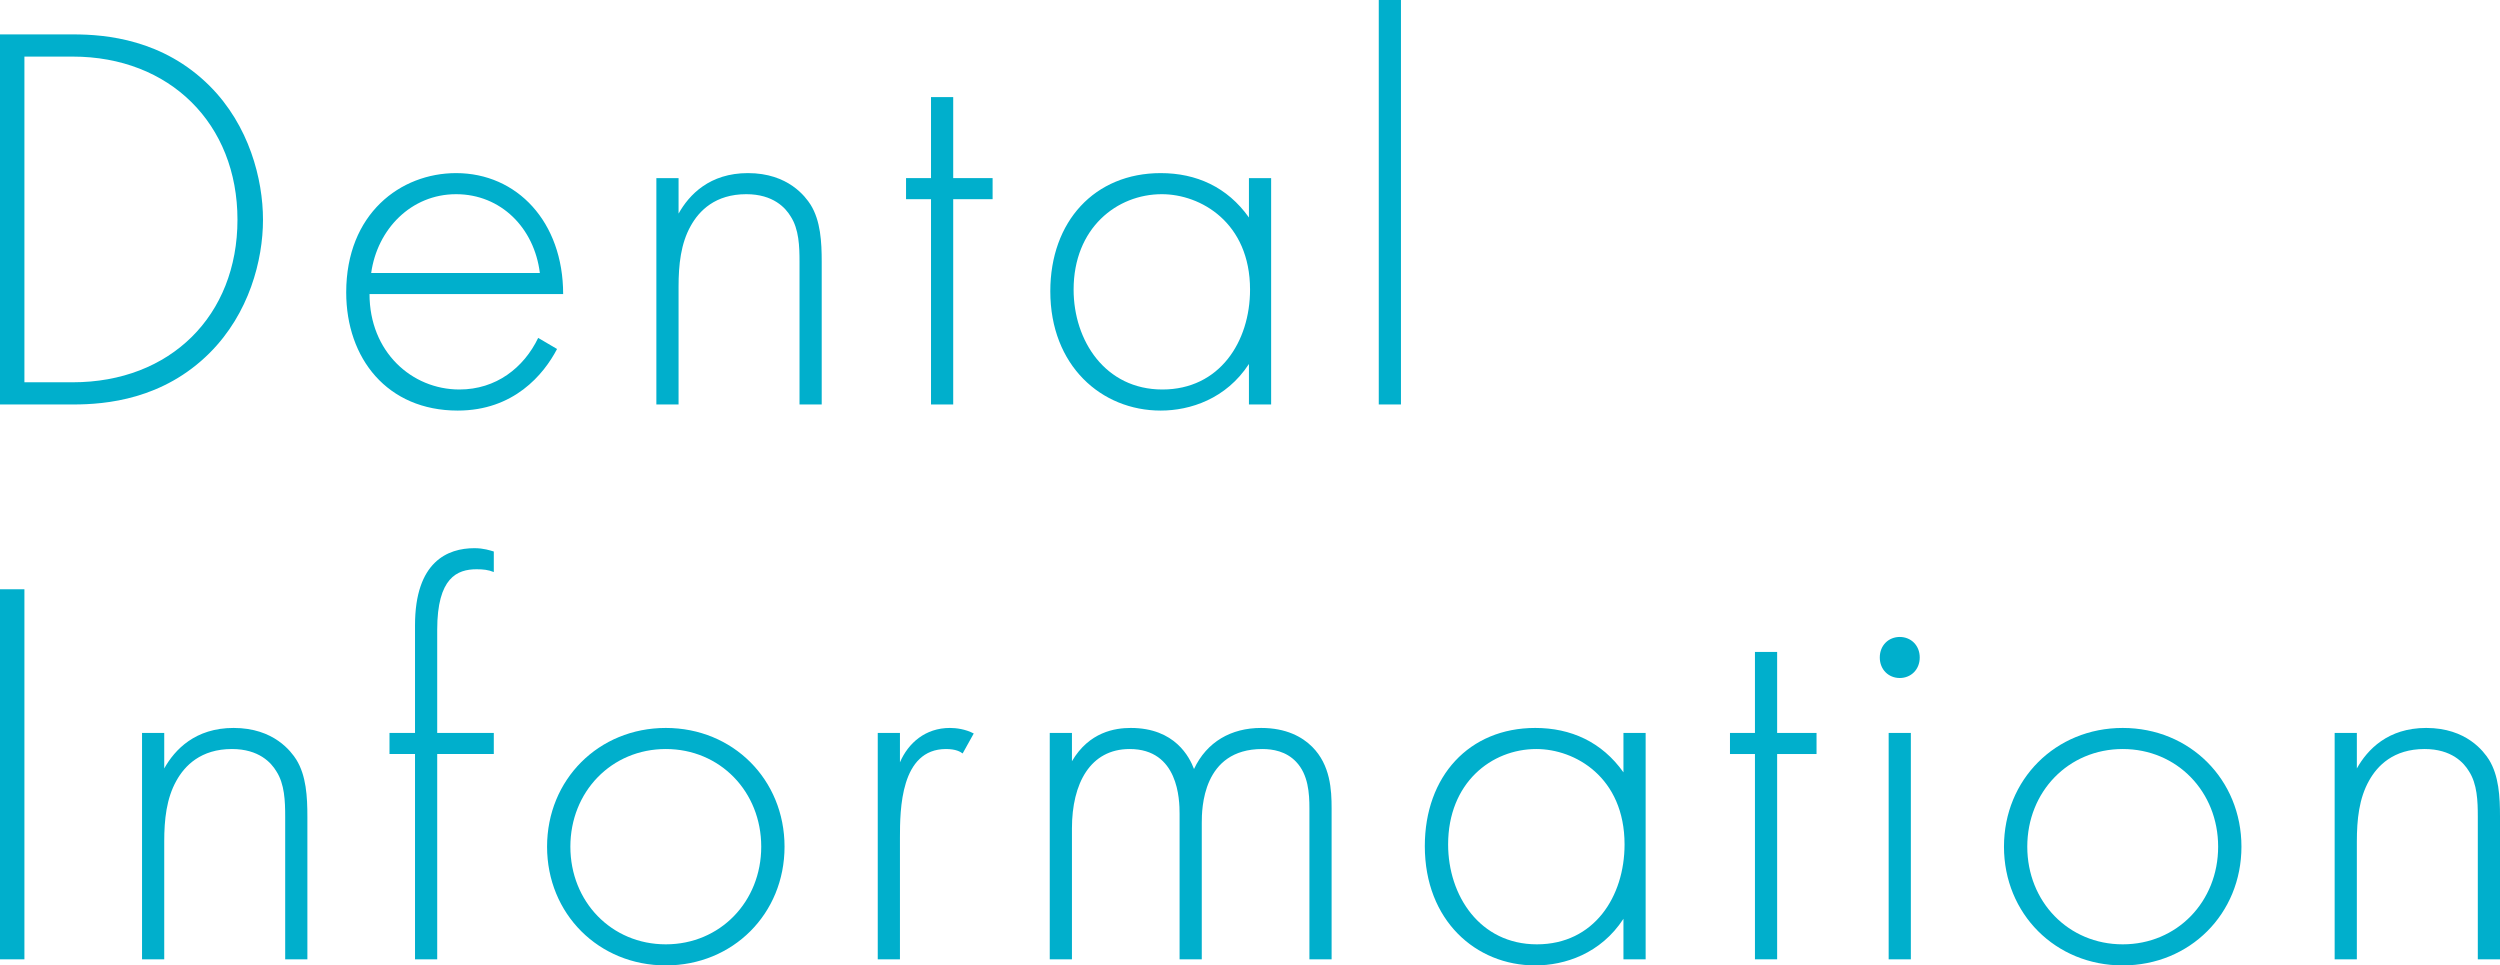 <?xml version="1.0" encoding="UTF-8"?><svg id="_レイヤー_2" xmlns="http://www.w3.org/2000/svg" viewBox="0 0 270.35 104.4"><defs><style>.cls-1{fill:#00afcc;}</style></defs><g id="_レイヤー_1-2"><path class="cls-1" d="M0,43.74V3.72h7.92c3.54,0,9.72.54,14.76,5.58,4.26,4.26,5.76,10.08,5.76,14.46s-1.5,10.14-5.76,14.4c-5.04,5.04-11.22,5.58-14.76,5.58H0ZM2.64,41.34h5.22c10.56,0,17.82-7.2,17.82-17.58S18.36,6.12,7.86,6.12H2.64v35.22Z"/><path class="cls-1" d="M39.96,31.8c0,6.24,4.56,10.32,9.72,10.32,3.96,0,6.96-2.34,8.52-5.58l2.04,1.2c-1.44,2.76-4.68,6.66-10.74,6.66-7.62,0-12.06-5.64-12.06-12.78,0-8.52,5.88-12.9,11.88-12.9,6.6,0,11.58,5.28,11.58,13.08h-20.94ZM58.38,29.52c-.6-4.86-4.2-8.52-9.06-8.52s-8.52,3.78-9.18,8.52h18.24Z"/><path class="cls-1" d="M70.98,19.26h2.4v3.84c1.14-2.04,3.36-4.38,7.5-4.38,4.38,0,6.24,2.58,6.78,3.42,1.08,1.74,1.2,4.02,1.2,6.18v15.42h-2.4v-15.42c0-1.68-.06-3.54-.96-4.92-.54-.9-1.86-2.4-4.8-2.4-3.36,0-5.1,1.8-6,3.42-1.08,1.92-1.32,4.2-1.32,6.6v12.72h-2.4v-24.48Z"/><path class="cls-1" d="M103.08,21.54v22.2h-2.4v-22.2h-2.7v-2.28h2.7v-8.76h2.4v8.76h4.26v2.28h-4.26Z"/><path class="cls-1" d="M135.06,19.26h2.4v24.48h-2.4v-4.38c-2.46,3.78-6.36,5.04-9.54,5.04-6.42,0-11.94-4.86-11.94-12.9,0-7.56,4.8-12.78,11.94-12.78,3.84,0,7.2,1.5,9.54,4.8v-4.26ZM116.1,31.32c0,5.52,3.42,10.8,9.6,10.8s9.48-5.16,9.48-10.8c0-7.26-5.34-10.32-9.54-10.32-4.86,0-9.54,3.66-9.54,10.32Z"/><path class="cls-1" d="M151.5,0v43.74h-2.4V0h2.4Z"/><path class="cls-1" d="M2.64,63.72v40.02H0v-40.02h2.64Z"/><path class="cls-1" d="M15.36,79.26h2.4v3.84c1.14-2.04,3.36-4.38,7.5-4.38,4.38,0,6.24,2.58,6.78,3.42,1.08,1.74,1.2,4.02,1.2,6.18v15.42h-2.4v-15.42c0-1.68-.06-3.54-.96-4.92-.54-.9-1.86-2.4-4.8-2.4-3.36,0-5.1,1.8-6,3.42-1.08,1.92-1.32,4.2-1.32,6.6v12.72h-2.4v-24.48Z"/><path class="cls-1" d="M47.28,81.54v22.2h-2.4v-22.2h-2.76v-2.28h2.76v-11.64c0-6.9,3.54-8.34,6.42-8.34,1.02,0,1.68.24,2.1.36v2.22c-.6-.24-1.14-.3-1.86-.3-2.1,0-4.26.9-4.26,6.54v11.16h6.12v2.28h-6.12Z"/><path class="cls-1" d="M84.84,91.56c0,7.26-5.58,12.84-12.84,12.84s-12.84-5.58-12.84-12.84,5.58-12.84,12.84-12.84,12.84,5.58,12.84,12.84ZM82.32,91.56c0-5.94-4.44-10.56-10.32-10.56s-10.32,4.62-10.32,10.56,4.44,10.56,10.32,10.56,10.32-4.62,10.32-10.56Z"/><path class="cls-1" d="M94.92,79.26h2.4v3.18c.9-2.1,2.76-3.72,5.4-3.72.66,0,1.68.12,2.58.6l-1.2,2.16c-.24-.18-.72-.48-1.8-.48-4.92,0-4.98,6.54-4.98,9.6v13.14h-2.4v-24.48Z"/><path class="cls-1" d="M113.52,79.26h2.4v3.06c1.86-3.18,4.68-3.6,6.36-3.6,4.8,0,6.36,3.18,6.84,4.44,1.38-2.94,4.02-4.44,7.26-4.44,2.7,0,4.44.96,5.52,2.04,1.98,1.98,2.1,4.68,2.1,6.66v16.32h-2.4v-16.32c0-1.62-.12-3.66-1.44-5.04-1.08-1.14-2.52-1.38-3.66-1.38-6.48,0-6.54,6.48-6.54,7.98v14.76h-2.4v-15.72c0-1.56-.12-7.02-5.4-7.02-4.26,0-6.24,3.72-6.24,8.58v14.16h-2.4v-24.48Z"/><path class="cls-1" d="M175.56,79.26h2.4v24.48h-2.4v-4.38c-2.46,3.78-6.36,5.04-9.54,5.04-6.42,0-11.94-4.86-11.94-12.9,0-7.56,4.8-12.78,11.94-12.78,3.84,0,7.2,1.5,9.54,4.8v-4.26ZM156.6,91.32c0,5.52,3.42,10.8,9.6,10.8s9.48-5.16,9.48-10.8c0-7.26-5.34-10.32-9.54-10.32-4.86,0-9.54,3.66-9.54,10.32Z"/><path class="cls-1" d="M192.18,81.54v22.2h-2.4v-22.2h-2.7v-2.28h2.7v-8.76h2.4v8.76h4.26v2.28h-4.26Z"/><path class="cls-1" d="M203.28,71.1c0-1.32.96-2.22,2.16-2.22s2.16.9,2.16,2.22-.96,2.22-2.16,2.22-2.16-.9-2.16-2.22ZM206.64,79.26v24.48h-2.4v-24.48h2.4Z"/><path class="cls-1" d="M242.39,91.56c0,7.26-5.58,12.84-12.84,12.84s-12.84-5.58-12.84-12.84,5.58-12.84,12.84-12.84,12.84,5.58,12.84,12.84ZM239.87,91.56c0-5.94-4.44-10.56-10.32-10.56s-10.32,4.62-10.32,10.56,4.44,10.56,10.32,10.56,10.32-4.62,10.32-10.56Z"/><path class="cls-1" d="M252.47,79.26h2.4v3.84c1.14-2.04,3.36-4.38,7.5-4.38,4.38,0,6.24,2.58,6.78,3.42,1.08,1.74,1.2,4.02,1.2,6.18v15.42h-2.4v-15.42c0-1.68-.06-3.54-.96-4.92-.54-.9-1.86-2.4-4.8-2.4-3.36,0-5.1,1.8-6,3.42-1.08,1.92-1.32,4.2-1.32,6.6v12.72h-2.4v-24.48Z"/></g></svg>